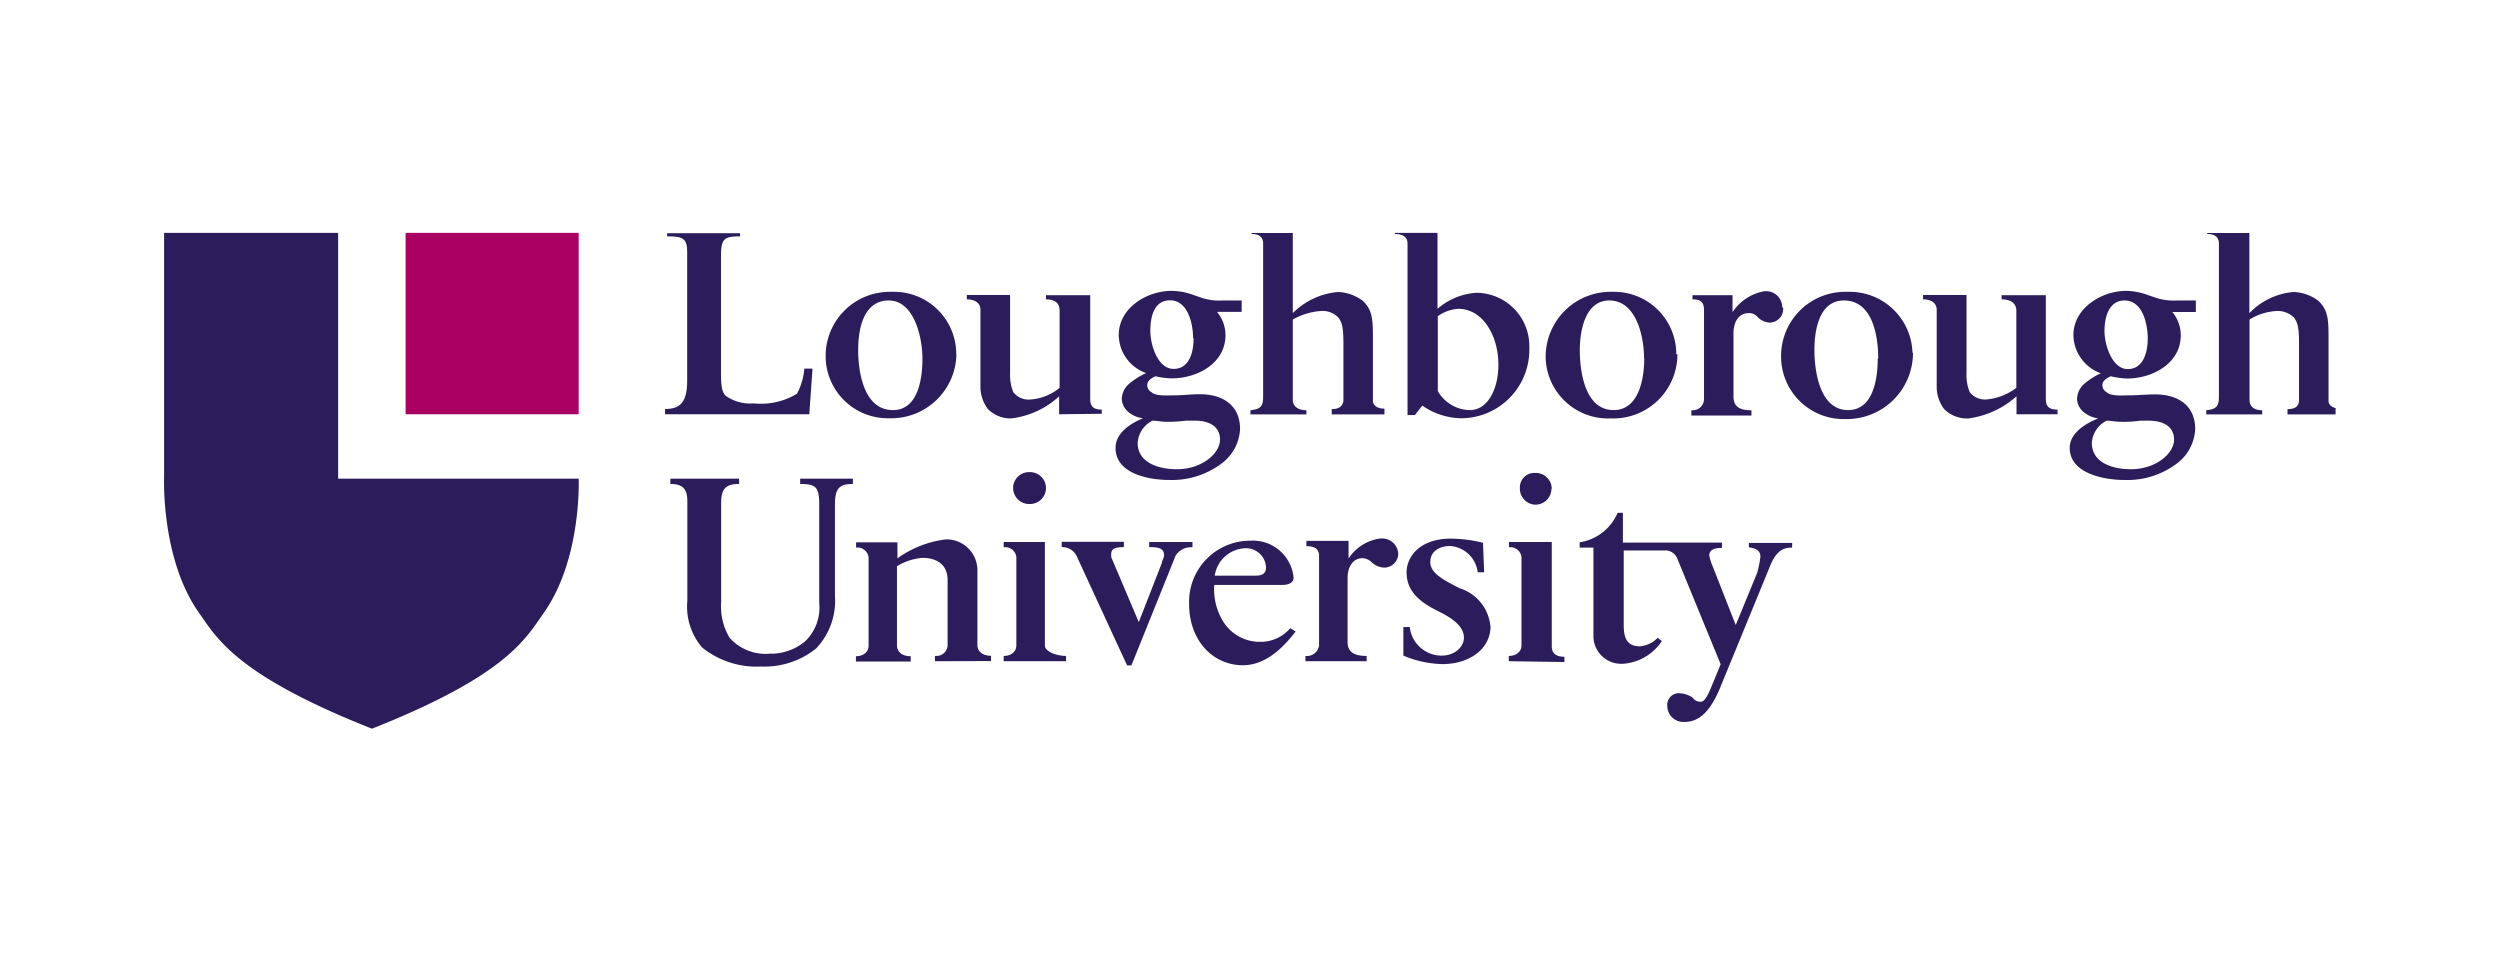 <svg xmlns="http://www.w3.org/2000/svg" viewBox="0 0 156 60"><defs><style>.cls-1{fill:#fff;fill-opacity:0;}.cls-2{fill:#2b1c5c;}.cls-2,.cls-3{fill-rule:evenodd;}.cls-3{fill:#aa0064;}</style></defs><g id="Layer_2" data-name="Layer 2"><g id="Layer_1-2" data-name="Layer 1"><g id="Group_852" data-name="Group 852"><rect id="Rectangle_254" data-name="Rectangle 254" class="cls-1" width="156" height="60"/><g id="loughborough-university"><path id="Path_573" data-name="Path 573" class="cls-2" d="M57.56,22.37c0,1.25-.26,3.22-1.84,3.22-1.84,0-2.17-2.43-2.17-3.75s.33-3.09,1.91-3.09S57.56,21.05,57.56,22.37Zm2.11-.27a3.88,3.88,0,0,0-3.86-3.89h-.29a4,4,0,0,0-4,4,3.88,3.88,0,0,0,3.87,3.89h.14a4.07,4.07,0,0,0,4.15-4v0Zm16.46,5.33c0,.86-1.12,1.85-2.7,1.85-1,0-2.44-.33-2.44-1.65a1.68,1.68,0,0,1,.92-1.38c.26,0,.59.07.86.07A8.73,8.73,0,0,0,74,26.25h.59C75.4,26.25,76.13,26.58,76.13,27.43Zm-1.65-6.32c0,.86-.26,1.91-1.25,1.91s-1.45-1.51-1.45-2.37S72,18.74,73,18.74c1.19,0,1.45,1.59,1.45,2.38Zm3-1.64v-.72H76.26a3.44,3.44,0,0,1-1.19-.14l-.59-.2a4.07,4.07,0,0,0-1.38-.26c-1.52,0-3.29,1.05-3.29,2.76a2.55,2.55,0,0,0,1.71,2.37A4.41,4.41,0,0,0,70.4,24a1.31,1.31,0,0,0-.4.85c0,.79.79,1.19,1.32,1.25-.66.27-1.71.86-1.71,1.85,0,1.58,2,2,3.36,2a5.16,5.16,0,0,0,3.22-1,2.85,2.85,0,0,0,1.19-2.18c0-1.51-1.12-2.17-2.5-2.17-.6,0-1.06.07-1.65.07-.39,0-1.12.06-1.38-.2a.49.49,0,0,1-.26-.46c0-.27.32-.46.52-.53a4.8,4.8,0,0,0,1,.13c1.58,0,3.36-.92,3.36-2.7a2.27,2.27,0,0,0-.53-1.45h1.51ZM93.5,22.76c0,1.51-.66,2.83-1.78,2.83a2.34,2.34,0,0,1-2-1.19V19.73A2.45,2.45,0,0,1,91,19.27c1.51,0,2.5,1.65,2.5,3.49ZM87,14.53h2.7v4.74a4.1,4.1,0,0,1,2.43-1,3.32,3.32,0,0,1,3.3,3.34,1.48,1.48,0,0,1,0,.21,4.27,4.27,0,0,1-4.25,4.28h0a4.4,4.4,0,0,1-2.43-.79l-.46.59h-.46V15.19c0-.46-.4-.59-.79-.59v-.07Zm15.6,7.84c0,1.25-.33,3.22-1.91,3.22-1.78,0-2.11-2.37-2.11-3.75,0-1.19.33-3.09,1.84-3.09,1.71,0,2.17,2.3,2.17,3.62Zm2-.27a3.88,3.88,0,0,0-3.86-3.89h-.29a4.05,4.05,0,0,0-4,4.07h0a3.89,3.89,0,0,0,4,3.83h.14a4,4,0,0,0,4.08-4h0Zm12.57.27c0,1.25-.27,3.22-1.85,3.22-1.77,0-2.1-2.43-2.1-3.75s.33-3.09,1.84-3.09C116.87,18.75,117.2,21,117.2,22.37Zm2.17-.33a3.92,3.92,0,0,0-4-3.83h-.2a4,4,0,0,0-4,4v.05a3.9,3.9,0,0,0,3.91,3.89h.17A4.13,4.13,0,0,0,119.37,22Zm16.32,5.4c0,.85-1.12,1.84-2.7,1.84-1,0-2.43-.33-2.43-1.65a1.68,1.68,0,0,1,.92-1.38c.26,0,.59.07.85.07a7.43,7.43,0,0,0,1.25-.07h.53c.86,0,1.58.33,1.58,1.18Zm-1.64-6.32c0,.85-.27,1.91-1.25,1.91s-1.45-1.52-1.45-2.37.26-1.91,1.25-1.91c1.18,0,1.45,1.58,1.45,2.37Zm3-1.65v-.72h-1.19a3.6,3.6,0,0,1-1.18-.13l-.6-.2a4,4,0,0,0-1.38-.27c-1.51,0-3.29,1.06-3.29,2.77a2.57,2.57,0,0,0,1.71,2.37A4.75,4.75,0,0,0,130,24a1.32,1.32,0,0,0-.39.86c0,.79.79,1.18,1.32,1.25-.66.26-1.78.85-1.78,1.84,0,1.58,2.1,2,3.42,2a5.12,5.12,0,0,0,3.23-1,2.85,2.85,0,0,0,1.18-2.17c0-1.52-1.12-2.17-2.5-2.17-.59,0-1.05.06-1.64.06-.4,0-1.12.07-1.39-.2a.49.49,0,0,1-.26-.46c0-.26.33-.46.53-.53a5.38,5.38,0,0,0,1,.14c1.58,0,3.36-.93,3.36-2.7a2.25,2.25,0,0,0-.53-1.45ZM79,35.4c0,.46-.33.52-.66.52H75.8a2,2,0,0,1,1.91-1.71A1.25,1.25,0,0,1,79,35.4Zm1.84,4-.33-.2a2.41,2.41,0,0,1-1.84.85,2.69,2.69,0,0,1-2.37-1.31,3.84,3.84,0,0,1-.53-2.24H80c.26,0,.72-.06.72-.46a2.55,2.55,0,0,0-2.7-2.3,3.81,3.81,0,0,0-3.82,3.8v.15c0,2.24,1.45,3.82,3.36,3.82,1.51,0,2.63-1.25,3.29-2.11Zm16.78,1.91v-.33c-.59,0-.79-.26-.79-.66V33.82H94.16v.33a.7.7,0,0,1,.78.6.13.13,0,0,1,0,.06v5.46c0,.4-.33.66-.79.66v.33Zm-.79-10.8a1,1,0,0,0-1-1h-.07a.9.9,0,0,0-.92.91v.07a1,1,0,0,0,.92,1,1,1,0,0,0,1.05-1ZM66.52,41.26v-.33c-.6,0-1.32-.27-1.32-.66V33.82H62.63v.33a.7.7,0,0,1,.79.6v5.52c0,.4-.33.66-.79.66v.33Zm-1.25-10.8a1,1,0,0,0-1-1h0a1,1,0,0,0-1.05.92v.07a1,1,0,0,0,1.05,1,1,1,0,0,0,1-1ZM50.65,23h-.46a4,4,0,0,1-.46,1.57,4.33,4.33,0,0,1-2.7.6,2.65,2.65,0,0,1-1.64-.4c-.33-.2-.4-.59-.4-1.51V16c0-1.12.2-1.25,1.19-1.25v-.2H41.63v.2c1,0,1.25.13,1.25,1v8c0,1.38-.46,1.77-1.38,1.77v.33h9l.2-2.83Zm18.1,2.82v-.26c-.52,0-.72-.2-.72-.66V18.42H65.27v.26c.52,0,.85.2.85.72v4.8a3.2,3.2,0,0,1-1.84.73,1.2,1.2,0,0,1-1.05-.46,2.84,2.84,0,0,1-.2-1.19V18.41h-2.7v.27c.46,0,.85.2.85.65v4.81a2.31,2.31,0,0,0,.46,1.38,2,2,0,0,0,1.45.59,5.33,5.33,0,0,0,3-1.38v1.12Zm17.64,0v-.32c-.52,0-.72-.27-.72-.47V21.18c0-1.18,0-1.84-.66-2.43a2.76,2.76,0,0,0-1.51-.53,4.54,4.54,0,0,0-2.83,1.32v-5H78.1v.06c.4,0,.72.14.72.6v9.54c0,.59-.13.79-.79.86v.26h3.49V25.6c-.46,0-.85-.2-.85-.66v-5a4.12,4.12,0,0,1,1.71-.53,1.38,1.38,0,0,1,1.12.39c.26.33.33.66.33,1.72v3.42c0,.26-.13.59-.73.59v.33h3.29Zm24.82-6.65a1,1,0,0,0-1-1h-.1a3,3,0,0,0-2,1.31V18.42h-2.5v.26c.46,0,.72.13.72.66v5.59a.7.7,0,0,1-.73.67h-.06v.33h3.75v-.33c-.59,0-1.12-.13-1.12-.85V20.79c0-.79.4-1.25.93-1.25a.67.67,0,0,1,.59.26,1.15,1.15,0,0,0,.72.33.85.85,0,0,0,.86-.83v-.09Zm17.18,6.65v-.26c-.53,0-.73-.2-.73-.66V18.42H124.9v.26c.52,0,.92.2.92.72v4.8a3.6,3.6,0,0,1-1.91.73,1.21,1.21,0,0,1-1-.46,2.84,2.84,0,0,1-.2-1.19V18.41H120v.27c.46,0,.85.2.85.65v4.81a2.31,2.31,0,0,0,.46,1.38,2,2,0,0,0,1.52.59,5.59,5.59,0,0,0,3-1.38v1.12h2.57Zm17.37-.35c-.33-.08-.46-.28-.46-.44V21.18c0-1.18,0-1.84-.66-2.43a2.76,2.76,0,0,0-1.51-.53,4.32,4.32,0,0,0-2.77,1.32v-5h-2.63v.06c.4,0,.73.14.73.6v9.54c0,.59-.13.79-.79.86v.26h3.49V25.6c-.47,0-.79-.2-.79-.66v-5a3.57,3.57,0,0,1,1.64-.53,1.45,1.45,0,0,1,1.12.39c.26.33.33.66.33,1.72v3.42c0,.26-.07.59-.72.59v.33h3V25.5ZM53.22,30.2v-.33H49.93v.33c1,0,1.19.2,1.19,1.31v6.12A2.91,2.91,0,0,1,50.26,40a3.32,3.32,0,0,1-2.24.79,3,3,0,0,1-2.5-1A3.84,3.84,0,0,1,45,37.57V31.38c0-.92.33-1.18,1.12-1.18v-.33H41.83v.33c.73,0,1.06.27,1.06,1.06V37.5a3.91,3.91,0,0,0,.92,2.9,5.4,5.4,0,0,0,3.68,1.19,5.14,5.14,0,0,0,3.43-1.12,4.31,4.31,0,0,0,1.18-3.29V31.52c0-1.05.26-1.32,1.12-1.32Zm8.62,11.05v-.33c-.59,0-.85-.33-.85-.66v-4.6a1.93,1.93,0,0,0-1.8-2H59a6.53,6.53,0,0,0-3,1.18v-1H53.42v.33a.7.7,0,0,1,.78.6s0,0,0,.06v5.46c0,.4-.33.66-.79.66v.33h3.42v-.33c-.59,0-.86-.33-.86-.66V35.33a3.69,3.69,0,0,1,1.58-.52c.79,0,1.58.33,1.58,1.38v4.08a.69.69,0,0,1-.73.66h-.06v.33Zm12.57-7.11v-.32h-2.7v.32c.6,0,.93.07.93.53,0,.13-.14.33-.14.46l-1.44,3.69-1.65-3.89a.52.52,0,0,1-.07-.33c0-.26.07-.46.79-.46v-.33H66.25v.33a1,1,0,0,1,.92.53l3.16,6.85h.27l2.76-6.85a1.11,1.11,0,0,1,1-.52Zm12.84.46a1,1,0,0,0-1-1h-.1a2.81,2.81,0,0,0-2,1.25V33.75H81.52v.33c.46,0,.79.14.79.6v5.59a.76.76,0,0,1-.85.66v.33h3.82v-.33c-.6,0-1.19-.13-1.19-.86v-4c0-.78.4-1.24.92-1.24a.87.87,0,0,1,.59.26,1.19,1.19,0,0,0,.79.33.88.88,0,0,0,.86-.87ZM93,39.08a2.74,2.74,0,0,0-1.91-2.37c-1.18-.59-1.84-1-1.84-1.64s.53-1,1.25-1a1.87,1.87,0,0,1,1.71,1.64h.4l-.07-1.84a8.73,8.73,0,0,0-2-.26c-2,0-2.77,1.18-2.77,2.1,0,1.25.92,1.91,2,2.44s1.58,1.05,1.58,1.64-.59,1.12-1.38,1.12a2,2,0,0,1-2-1.78h-.4v1.78a6.6,6.6,0,0,0,2.44.53c1.65,0,3-.92,3-2.37Zm18.83-4.94v-.26h-2.7v.27c.33.06.72.13.72.59a7,7,0,0,1-.2,1L108.31,39l-1.45-3.69a3,3,0,0,1-.2-.65c0-.33.27-.47.79-.47v-.33h-6.18V32h-.33a3.08,3.08,0,0,1-2.37,1.84v.33h.86v5.47a1.73,1.73,0,0,0,1.68,1.78h.16A3.16,3.16,0,0,0,103.7,40l-.26-.2a1.74,1.74,0,0,1-1.12.53c-.92,0-1-.72-1-1.38v-4.6h2.5a.81.81,0,0,1,.85.52l2.7,6.58L106.73,43c-.2.46-.39.79-.59.79a.6.6,0,0,1-.53-.27,1.65,1.65,0,0,0-.78-.26.72.72,0,0,0-.79.65.33.33,0,0,0,0,.14,1,1,0,0,0,1,1h.07c1,0,1.64-.79,2.17-2l3.16-7.7c.4-1,.85-1.18,1.38-1.18ZM21.1,29.87V14.53H10.24V29.8s-.2,5.07,2.17,8.43c1.12,1.58,2.3,3.88,10.8,7.24,8.49-3.36,9.61-5.66,10.73-7.24,2.37-3.36,2.17-8.36,2.17-8.36Z"/><path id="Path_574" data-name="Path 574" class="cls-3" d="M36.11,14.53V25.85H25.31V14.53Z"/></g></g></g></g></svg>